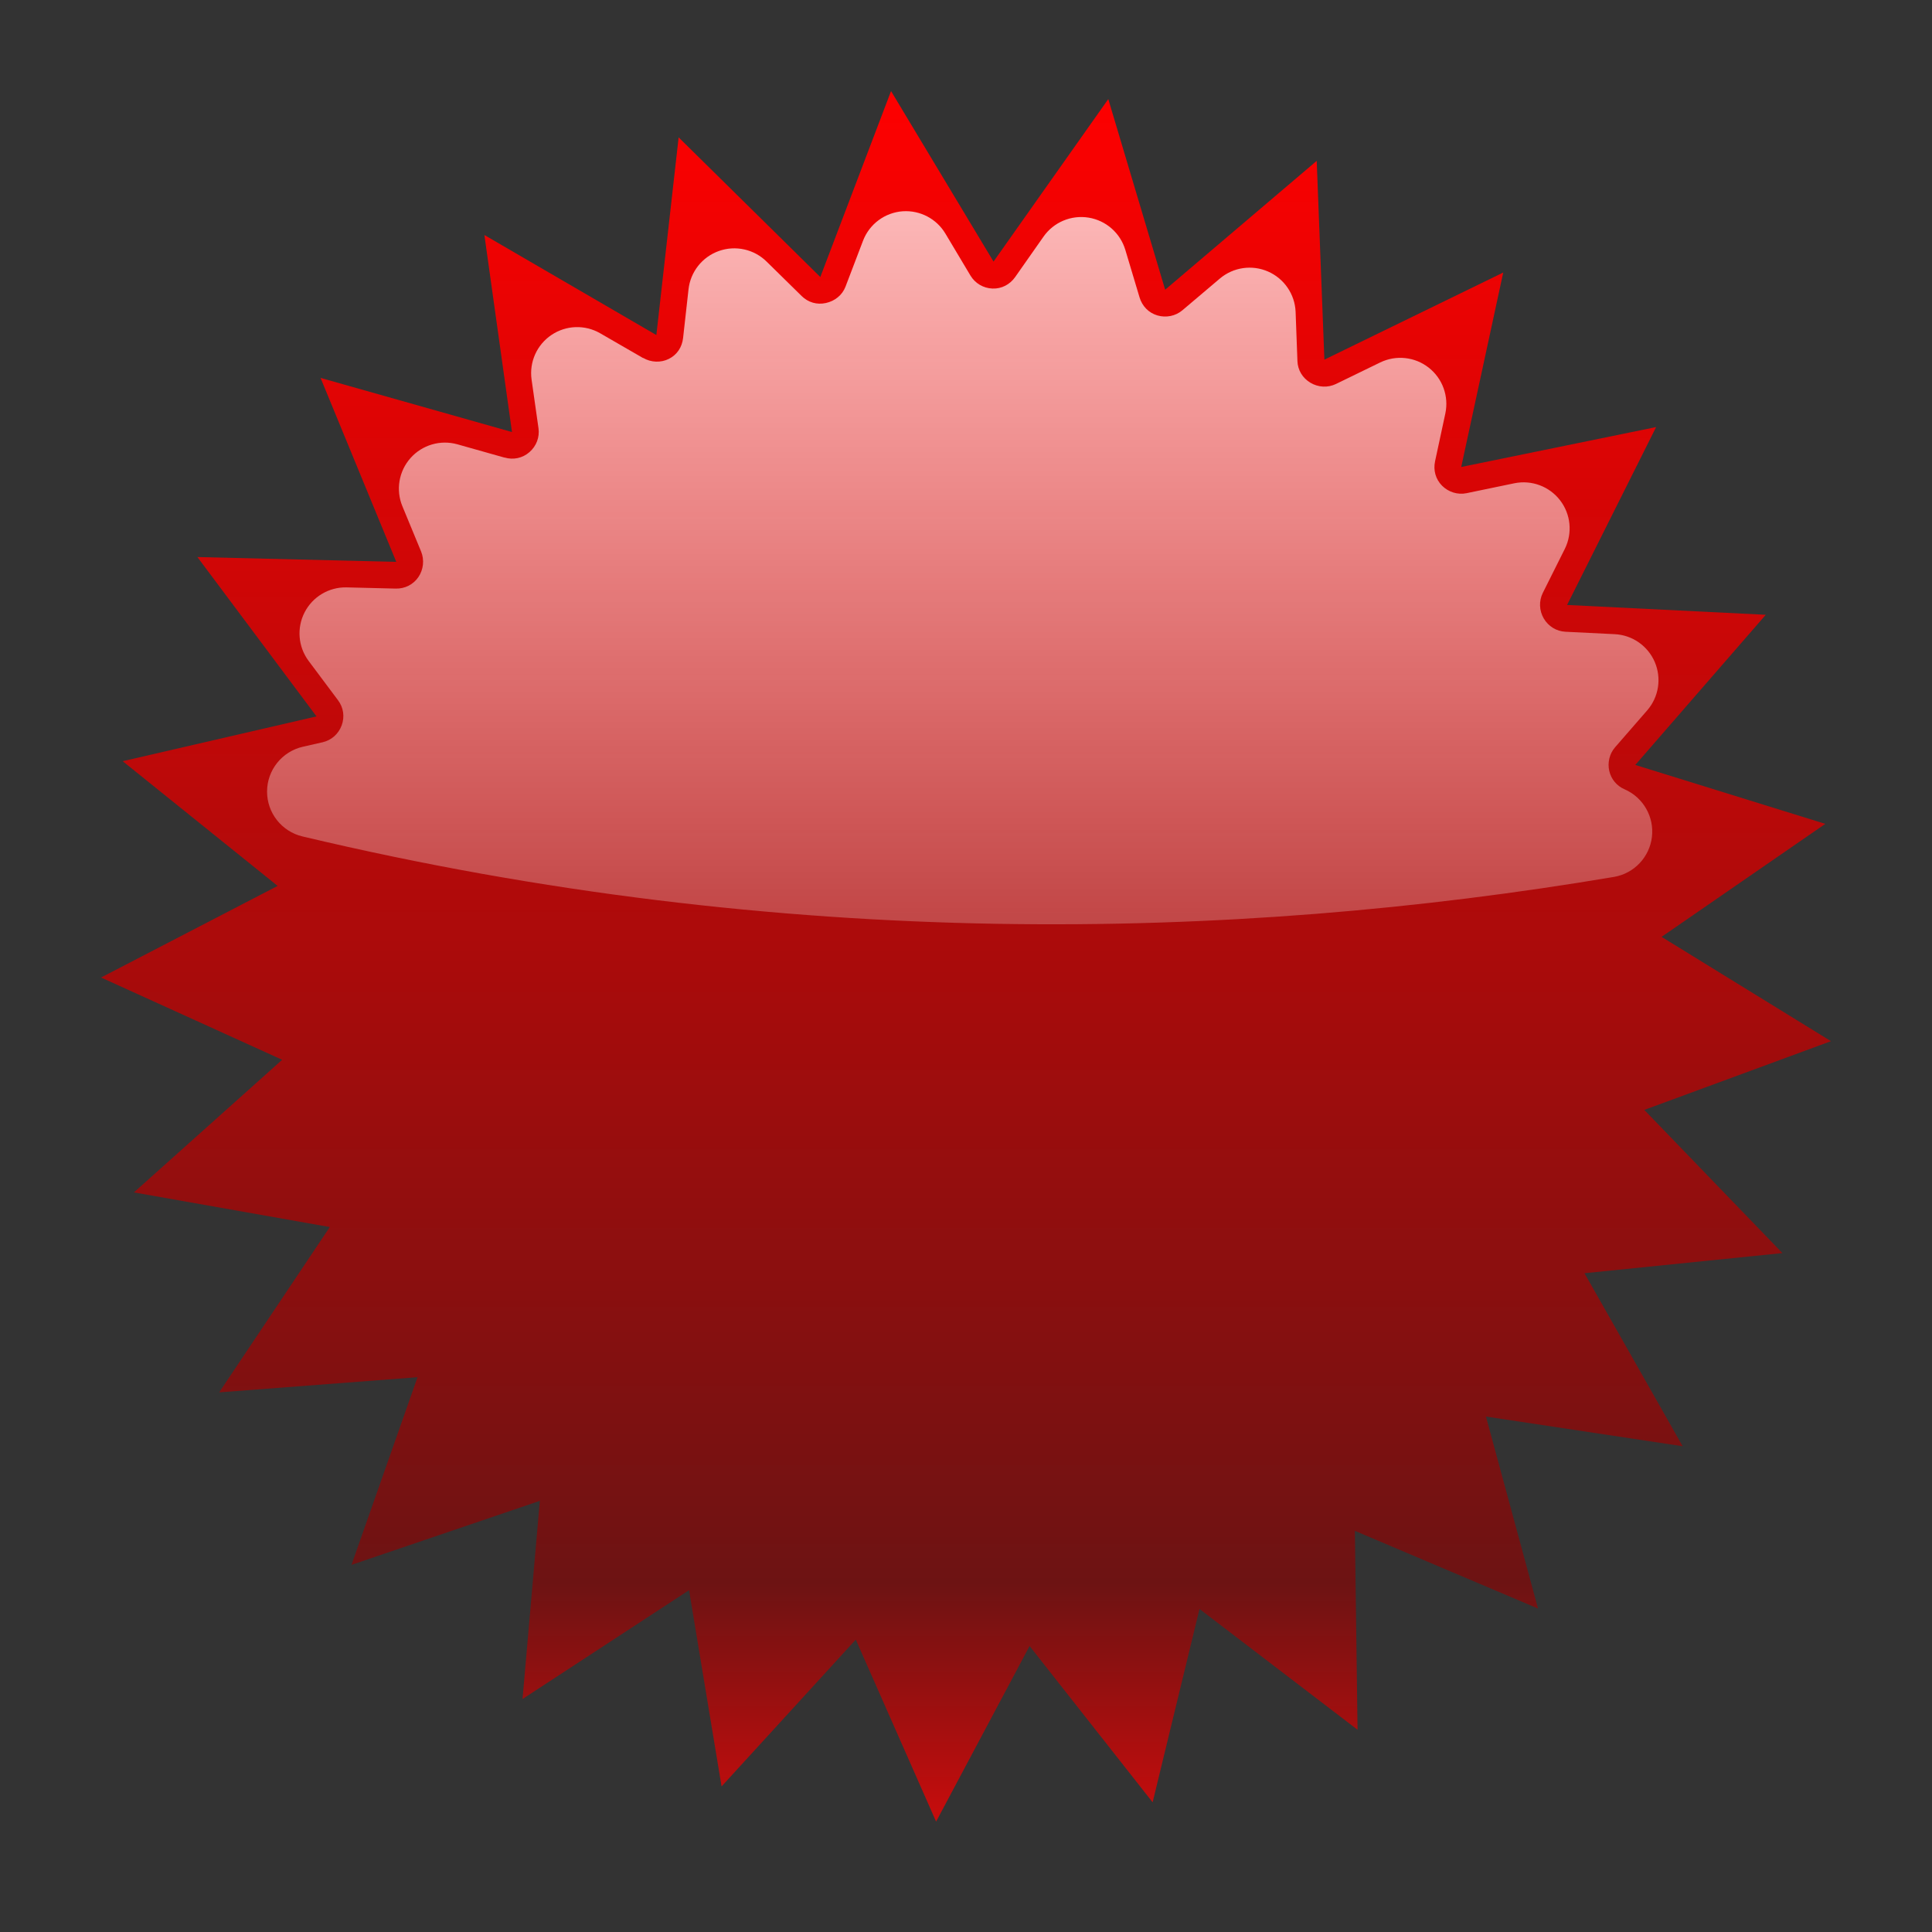 <?xml version="1.0"?><svg width="200" height="200" xmlns="http://www.w3.org/2000/svg" xmlns:xlink="http://www.w3.org/1999/xlink">
 <rect width="100%" height="100%" fill="#333333" stroke="none"/>
 <title>starburst</title>
 <defs>
  <linearGradient xlink:href="#linearGradient6394" id="linearGradient7317" x1="0.508" y1="-0.585" x2="0.508" y2="1.466"/>
  <linearGradient id="linearGradient7281">
   <stop offset="0" id="stop7283" stop-color="#ff0000"/>
   <stop id="stop7289" offset="0.859" stop-color="#6d1313"/>
   <stop offset="1" id="stop7285" stop-color="#cb0c0c"/>
  </linearGradient>
  <linearGradient xlink:href="#linearGradient7281" id="linearGradient7315" x1="0.5" y1="0" x2="0.5" y2="1"/>
  <linearGradient id="linearGradient6394">
   <stop offset="0" id="stop6396" stop-color="#ffffff"/>
   <stop offset="1" id="stop6398" stop-opacity="0" stop-color="#ffffff"/>
  </linearGradient>
 </defs>
 <g>
  <title>Layer 1</title>
  <g id="layer1">
   <g id="g7311">
    <path id="path7271" d="m174.188,149.715l-20.363,-3.075l5.39,19.876l-18.958,-8.043l0.277,20.592l-16.362,-12.505l-4.852,20.014l-12.738,-16.181l-9.677,18.178l-8.314,-18.841l-13.894,15.2l-3.367,-20.316l-17.237,11.268l1.791,-20.515l-19.498,6.627l6.836,-19.426l-20.534,1.57l11.453,-17.115l-20.279,-3.586l15.349,-13.729l-18.75,-8.517l18.281,-9.481l-16.043,-12.912l20.065,-4.637l-12.328,-16.496l20.587,0.499l-7.838,-19.043l19.817,5.603l-2.856,-20.395l17.801,10.355l2.306,-20.464l14.666,14.457l7.322,-19.248l10.61,17.65l11.879,-16.822l5.887,19.734l15.689,-13.339l0.795,20.578l18.514,-9.018l-4.348,20.129l20.175,-4.131l-9.217,18.416l20.568,1.016l-13.507,15.545l19.669,6.099l-16.949,11.697l17.535,10.799l-19.325,7.115l14.298,14.821l-20.488,2.085l10.163,17.911z" marker-end="none" marker-mid="none" marker-start="none" fill-rule="nonzero" fill="url(#linearGradient7315)"/>
    <path id="path7273" d="m93.461,21.869c-1.855,0.129 -3.465,1.325 -4.125,3.062l-1.812,4.75c-0.33,0.864 -1.096,1.483 -2.031,1.688c-0.935,0.204 -1.834,-0.065 -2.5,-0.719l-3.625,-3.562c-1.301,-1.289 -3.225,-1.718 -4.95,-1.105c-1.725,0.613 -2.947,2.16 -3.144,3.98l-0.562,5.031c-0.108,0.953 -0.627,1.734 -1.469,2.156c-0.842,0.422 -1.859,0.371 -2.656,-0.094c-0.01,0 -0.021,0 -0.031,0l-4.437,-2.562c-1.576,-0.904 -3.529,-0.833 -5.035,0.182c-1.507,1.015 -2.305,2.799 -2.058,4.599l0.719,5.062c0.128,0.921 -0.216,1.842 -0.938,2.469c-0.721,0.627 -1.66,0.82 -2.562,0.562c-0.01,0 -0.021,0 -0.031,0l-4.875,-1.375c-1.755,-0.489 -3.635,0.065 -4.844,1.427c-1.209,1.362 -1.537,3.295 -0.843,4.979l1.938,4.688c0.36,0.872 0.244,1.892 -0.281,2.656c-0.525,0.764 -1.386,1.212 -2.344,1.188l-5.094,-0.125c-1.816,-0.038 -3.496,0.959 -4.332,2.571c-0.836,1.613 -0.683,3.56 0.395,5.022l3.062,4.094c0.563,0.755 0.7,1.707 0.375,2.594c-0.325,0.887 -1.057,1.539 -1.969,1.75l-2.062,0.469c-2.156,0.498 -3.686,2.415 -3.694,4.628c-0.007,2.213 1.51,4.14 3.663,4.653c49.886,11.858 96.201,10.861 135.781,4.188c2.072,-0.361 3.663,-2.037 3.915,-4.125c0.252,-2.088 -0.894,-4.094 -2.821,-4.938c-0.837,-0.361 -1.401,-1.065 -1.594,-1.906c-0.193,-0.841 0.013,-1.765 0.594,-2.438l3.344,-3.844c1.19,-1.379 1.49,-3.317 0.773,-4.992c-0.718,-1.675 -2.328,-2.794 -4.148,-2.883l-5.094,-0.25c-0.948,-0.045 -1.781,-0.573 -2.25,-1.375c-0.469,-0.802 -0.52,-1.806 -0.094,-2.656l2.281,-4.562c0.804,-1.63 0.612,-3.576 -0.497,-5.016c-1.109,-1.44 -2.94,-2.125 -4.722,-1.765l-4.969,1.031c-0.905,0.185 -1.868,-0.111 -2.531,-0.781c-0.663,-0.67 -0.92,-1.597 -0.719,-2.531l1.062,-4.938c0.381,-1.783 -0.288,-3.627 -1.724,-4.751c-1.436,-1.124 -3.387,-1.329 -5.026,-0.53l-4.562,2.219c-0.839,0.411 -1.838,0.365 -2.656,-0.125c-0.818,-0.49 -1.31,-1.308 -1.344,-2.25c0,-0.01 0,-0.021 0,-0.031l-0.188,-5.062c-0.076,-1.819 -1.182,-3.436 -2.849,-4.167c-1.667,-0.731 -3.606,-0.448 -4.995,0.729l-3.875,3.281c-0.705,0.598 -1.687,0.801 -2.594,0.531c-0.907,-0.269 -1.572,-0.963 -1.844,-1.875l-1.469,-4.906c-0.523,-1.751 -2,-3.049 -3.803,-3.341c-1.803,-0.293 -3.616,0.471 -4.665,1.966l-2.938,4.188c-0.542,0.77 -1.397,1.223 -2.344,1.188c-0.947,-0.035 -1.8,-0.539 -2.281,-1.344l-2.594,-4.344c-0.918,-1.537 -2.62,-2.43 -4.406,-2.312l0,0z" marker-end="none" marker-mid="none" marker-start="none" fill-rule="nonzero" fill="url(#linearGradient7317)"/>
   </g>
  </g>
 </g>
 <g>
  <title>Layer 2</title>
 </g>
</svg>